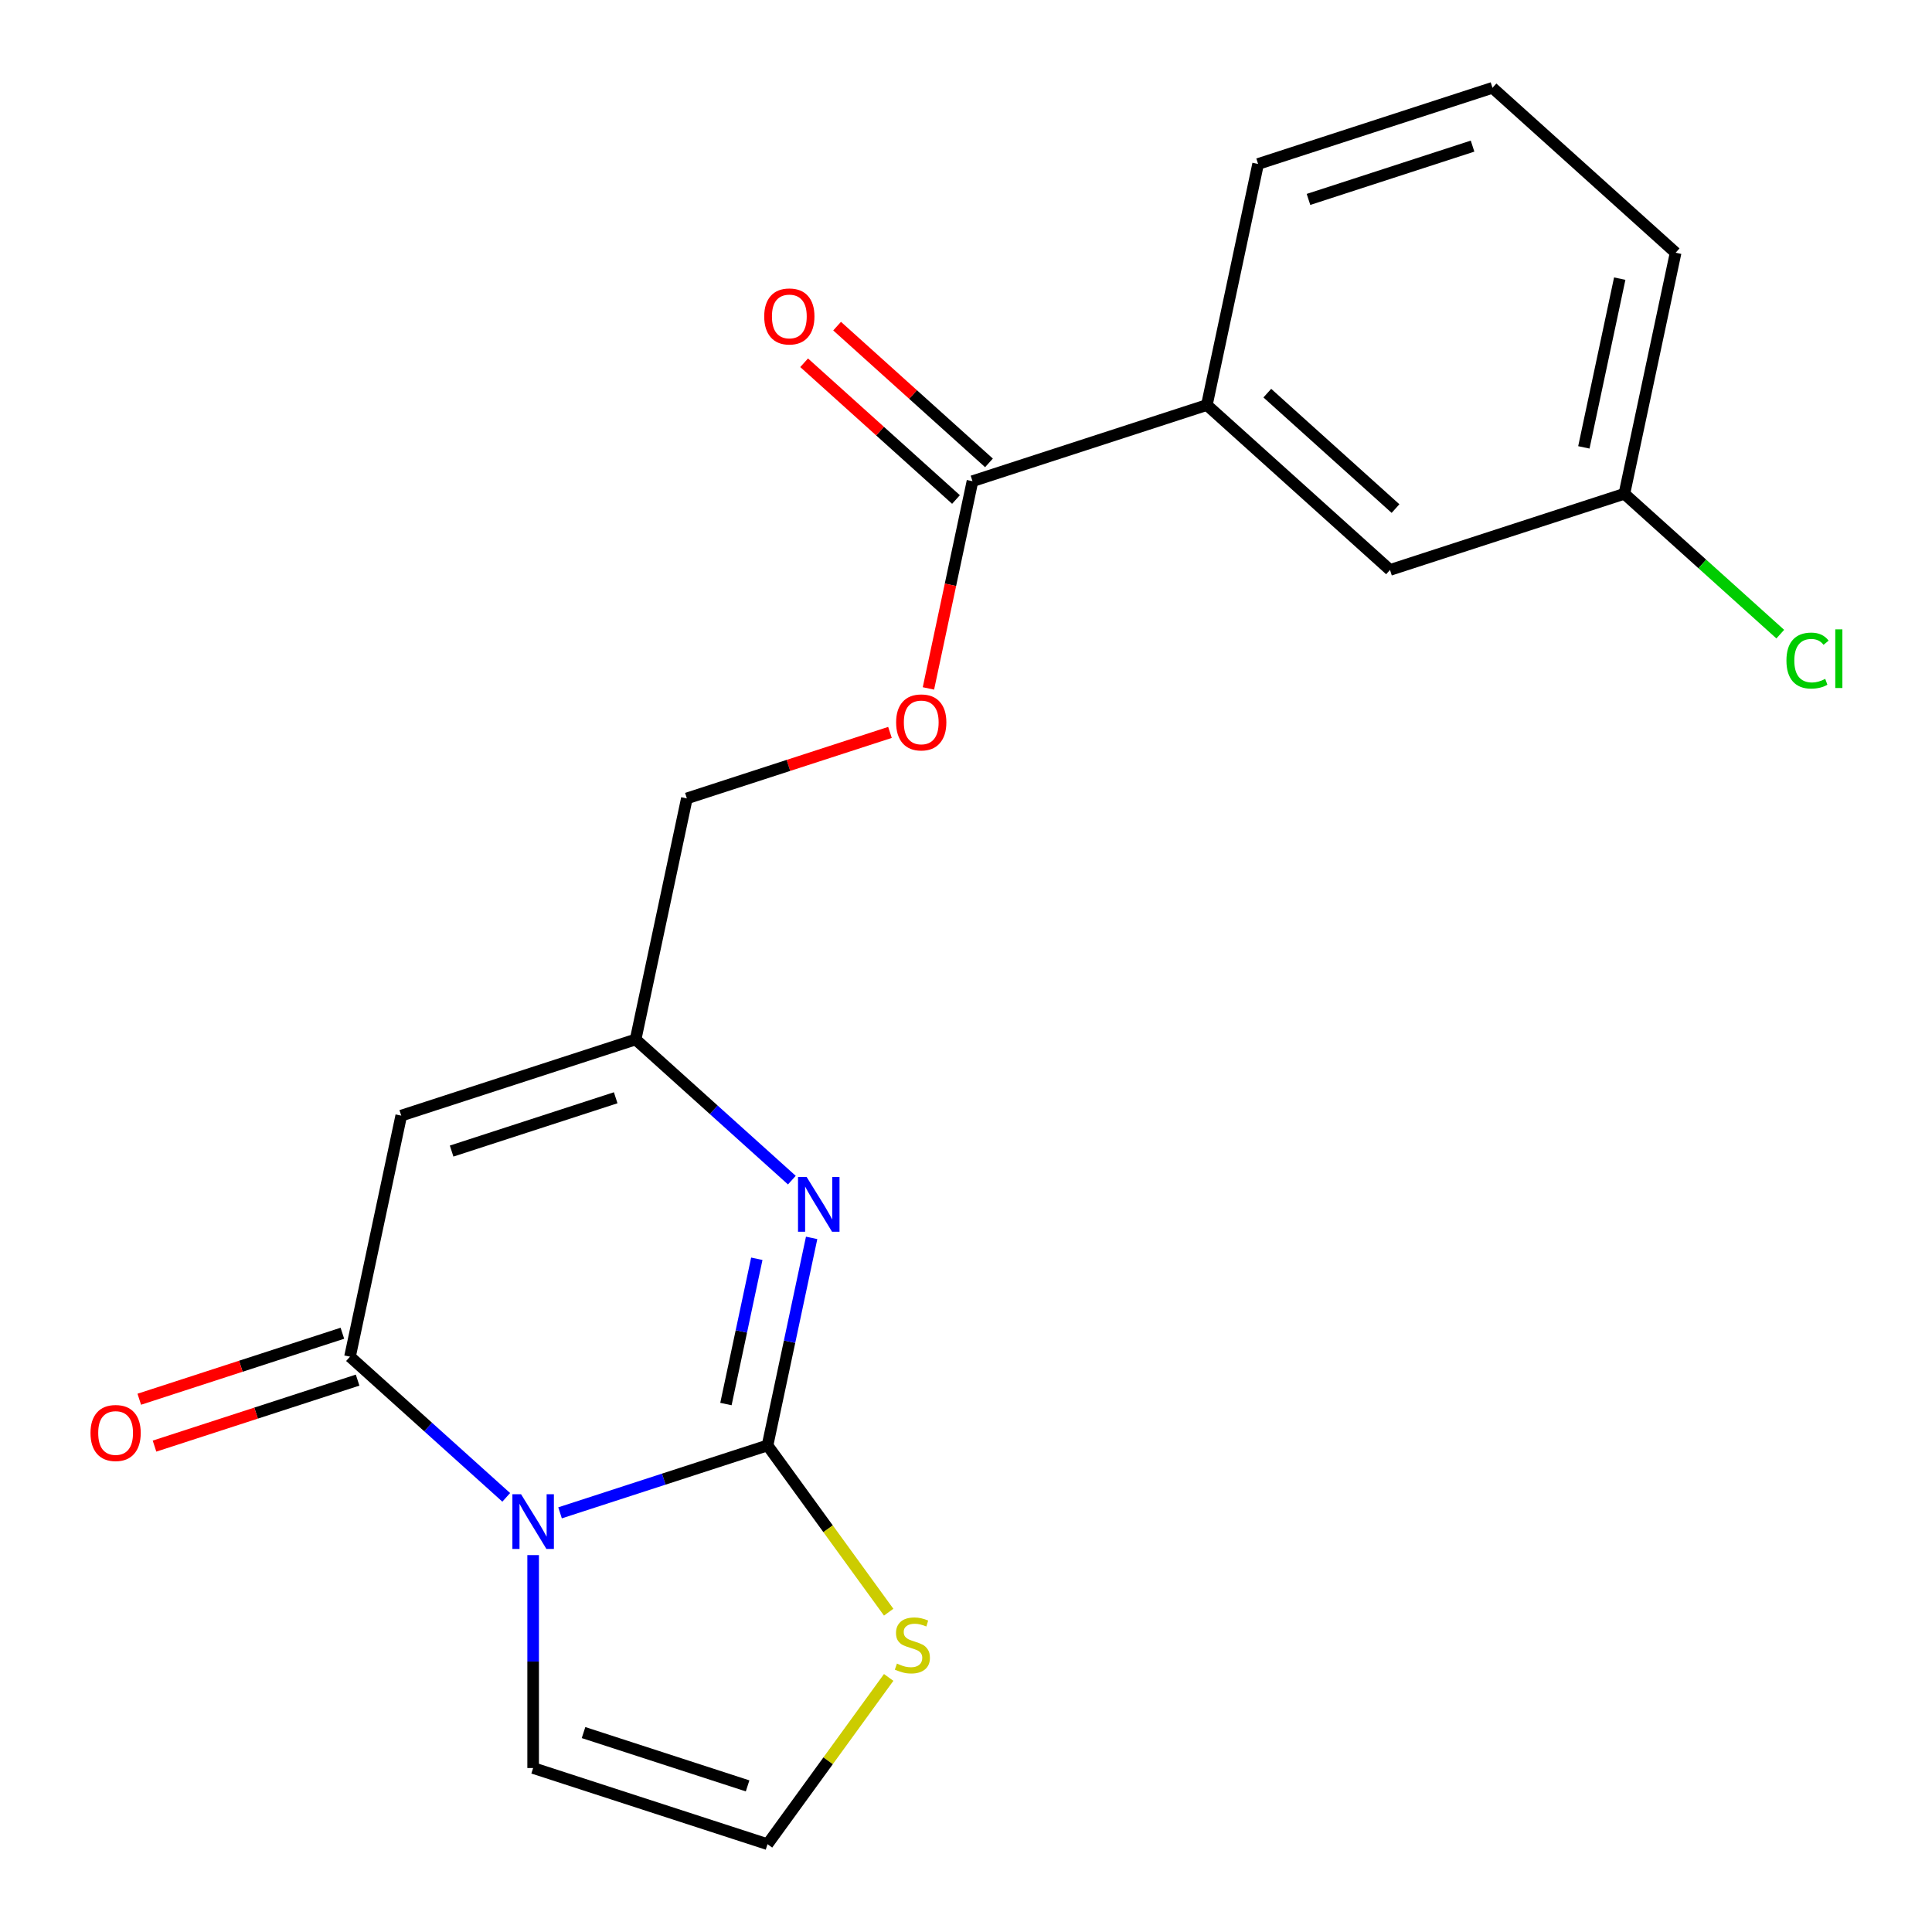 <?xml version='1.0' encoding='iso-8859-1'?>
<svg version='1.1' baseProfile='full'
              xmlns='http://www.w3.org/2000/svg'
                      xmlns:rdkit='http://www.rdkit.org/xml'
                      xmlns:xlink='http://www.w3.org/1999/xlink'
                  xml:space='preserve'
width='1000px' height='1000px' viewBox='0 0 1000 1000'>
<!-- END OF HEADER -->
<rect style='opacity:1.0;fill:#FFFFFF;stroke:none' width='1000' height='1000' x='0' y='0'> </rect>
<path class='bond-0' d='M 289.882,783.042 L 343.576,765.596' style='fill:none;fill-rule:evenodd;stroke:#0000FF;stroke-width:6px;stroke-linecap:butt;stroke-linejoin:miter;stroke-opacity:1' />
<path class='bond-0' d='M 343.576,765.596 L 397.269,748.15' style='fill:none;fill-rule:evenodd;stroke:#000000;stroke-width:6px;stroke-linecap:butt;stroke-linejoin:miter;stroke-opacity:1' />
<path class='bond-1' d='M 262.024,775.026 L 221.591,738.62' style='fill:none;fill-rule:evenodd;stroke:#0000FF;stroke-width:6px;stroke-linecap:butt;stroke-linejoin:miter;stroke-opacity:1' />
<path class='bond-1' d='M 221.591,738.62 L 181.158,702.214' style='fill:none;fill-rule:evenodd;stroke:#000000;stroke-width:6px;stroke-linecap:butt;stroke-linejoin:miter;stroke-opacity:1' />
<path class='bond-7' d='M 275.953,804.917 L 275.953,860.022' style='fill:none;fill-rule:evenodd;stroke:#0000FF;stroke-width:6px;stroke-linecap:butt;stroke-linejoin:miter;stroke-opacity:1' />
<path class='bond-7' d='M 275.953,860.022 L 275.953,915.127' style='fill:none;fill-rule:evenodd;stroke:#000000;stroke-width:6px;stroke-linecap:butt;stroke-linejoin:miter;stroke-opacity:1' />
<path class='bond-2' d='M 397.269,748.15 L 408.686,694.439' style='fill:none;fill-rule:evenodd;stroke:#000000;stroke-width:6px;stroke-linecap:butt;stroke-linejoin:miter;stroke-opacity:1' />
<path class='bond-2' d='M 408.686,694.439 L 420.103,640.727' style='fill:none;fill-rule:evenodd;stroke:#0000FF;stroke-width:6px;stroke-linecap:butt;stroke-linejoin:miter;stroke-opacity:1' />
<path class='bond-2' d='M 375.74,726.732 L 383.732,689.134' style='fill:none;fill-rule:evenodd;stroke:#000000;stroke-width:6px;stroke-linecap:butt;stroke-linejoin:miter;stroke-opacity:1' />
<path class='bond-2' d='M 383.732,689.134 L 391.723,651.536' style='fill:none;fill-rule:evenodd;stroke:#0000FF;stroke-width:6px;stroke-linecap:butt;stroke-linejoin:miter;stroke-opacity:1' />
<path class='bond-5' d='M 397.269,748.15 L 428.624,791.305' style='fill:none;fill-rule:evenodd;stroke:#000000;stroke-width:6px;stroke-linecap:butt;stroke-linejoin:miter;stroke-opacity:1' />
<path class='bond-5' d='M 428.624,791.305 L 459.978,834.461' style='fill:none;fill-rule:evenodd;stroke:#CCCC00;stroke-width:6px;stroke-linecap:butt;stroke-linejoin:miter;stroke-opacity:1' />
<path class='bond-3' d='M 181.158,702.214 L 207.679,577.442' style='fill:none;fill-rule:evenodd;stroke:#000000;stroke-width:6px;stroke-linecap:butt;stroke-linejoin:miter;stroke-opacity:1' />
<path class='bond-10' d='M 177.216,690.083 L 124.653,707.162' style='fill:none;fill-rule:evenodd;stroke:#000000;stroke-width:6px;stroke-linecap:butt;stroke-linejoin:miter;stroke-opacity:1' />
<path class='bond-10' d='M 124.653,707.162 L 72.089,724.24' style='fill:none;fill-rule:evenodd;stroke:#FF0000;stroke-width:6px;stroke-linecap:butt;stroke-linejoin:miter;stroke-opacity:1' />
<path class='bond-10' d='M 185.1,714.346 L 132.536,731.425' style='fill:none;fill-rule:evenodd;stroke:#000000;stroke-width:6px;stroke-linecap:butt;stroke-linejoin:miter;stroke-opacity:1' />
<path class='bond-10' d='M 132.536,731.425 L 79.973,748.504' style='fill:none;fill-rule:evenodd;stroke:#FF0000;stroke-width:6px;stroke-linecap:butt;stroke-linejoin:miter;stroke-opacity:1' />
<path class='bond-21' d='M 409.861,610.836 L 369.428,574.43' style='fill:none;fill-rule:evenodd;stroke:#0000FF;stroke-width:6px;stroke-linecap:butt;stroke-linejoin:miter;stroke-opacity:1' />
<path class='bond-21' d='M 369.428,574.43 L 328.995,538.024' style='fill:none;fill-rule:evenodd;stroke:#000000;stroke-width:6px;stroke-linecap:butt;stroke-linejoin:miter;stroke-opacity:1' />
<path class='bond-4' d='M 207.679,577.442 L 328.995,538.024' style='fill:none;fill-rule:evenodd;stroke:#000000;stroke-width:6px;stroke-linecap:butt;stroke-linejoin:miter;stroke-opacity:1' />
<path class='bond-4' d='M 233.76,595.793 L 318.682,568.2' style='fill:none;fill-rule:evenodd;stroke:#000000;stroke-width:6px;stroke-linecap:butt;stroke-linejoin:miter;stroke-opacity:1' />
<path class='bond-14' d='M 328.995,538.024 L 355.516,413.252' style='fill:none;fill-rule:evenodd;stroke:#000000;stroke-width:6px;stroke-linecap:butt;stroke-linejoin:miter;stroke-opacity:1' />
<path class='bond-20' d='M 459.978,868.235 L 428.624,911.39' style='fill:none;fill-rule:evenodd;stroke:#CCCC00;stroke-width:6px;stroke-linecap:butt;stroke-linejoin:miter;stroke-opacity:1' />
<path class='bond-20' d='M 428.624,911.39 L 397.269,954.545' style='fill:none;fill-rule:evenodd;stroke:#000000;stroke-width:6px;stroke-linecap:butt;stroke-linejoin:miter;stroke-opacity:1' />
<path class='bond-6' d='M 503.354,249.062 L 491.954,302.694' style='fill:none;fill-rule:evenodd;stroke:#000000;stroke-width:6px;stroke-linecap:butt;stroke-linejoin:miter;stroke-opacity:1' />
<path class='bond-6' d='M 491.954,302.694 L 480.554,356.325' style='fill:none;fill-rule:evenodd;stroke:#FF0000;stroke-width:6px;stroke-linecap:butt;stroke-linejoin:miter;stroke-opacity:1' />
<path class='bond-8' d='M 503.354,249.062 L 624.67,209.644' style='fill:none;fill-rule:evenodd;stroke:#000000;stroke-width:6px;stroke-linecap:butt;stroke-linejoin:miter;stroke-opacity:1' />
<path class='bond-13' d='M 511.889,239.583 L 472.586,204.194' style='fill:none;fill-rule:evenodd;stroke:#000000;stroke-width:6px;stroke-linecap:butt;stroke-linejoin:miter;stroke-opacity:1' />
<path class='bond-13' d='M 472.586,204.194 L 433.283,168.806' style='fill:none;fill-rule:evenodd;stroke:#FF0000;stroke-width:6px;stroke-linecap:butt;stroke-linejoin:miter;stroke-opacity:1' />
<path class='bond-13' d='M 494.818,258.542 L 455.515,223.153' style='fill:none;fill-rule:evenodd;stroke:#000000;stroke-width:6px;stroke-linecap:butt;stroke-linejoin:miter;stroke-opacity:1' />
<path class='bond-13' d='M 455.515,223.153 L 416.212,187.765' style='fill:none;fill-rule:evenodd;stroke:#FF0000;stroke-width:6px;stroke-linecap:butt;stroke-linejoin:miter;stroke-opacity:1' />
<path class='bond-9' d='M 275.953,915.127 L 397.269,954.545' style='fill:none;fill-rule:evenodd;stroke:#000000;stroke-width:6px;stroke-linecap:butt;stroke-linejoin:miter;stroke-opacity:1' />
<path class='bond-9' d='M 302.034,896.777 L 386.956,924.37' style='fill:none;fill-rule:evenodd;stroke:#000000;stroke-width:6px;stroke-linecap:butt;stroke-linejoin:miter;stroke-opacity:1' />
<path class='bond-12' d='M 624.67,209.644 L 719.465,294.998' style='fill:none;fill-rule:evenodd;stroke:#000000;stroke-width:6px;stroke-linecap:butt;stroke-linejoin:miter;stroke-opacity:1' />
<path class='bond-12' d='M 655.96,203.489 L 722.316,263.236' style='fill:none;fill-rule:evenodd;stroke:#000000;stroke-width:6px;stroke-linecap:butt;stroke-linejoin:miter;stroke-opacity:1' />
<path class='bond-17' d='M 624.67,209.644 L 651.191,84.873' style='fill:none;fill-rule:evenodd;stroke:#000000;stroke-width:6px;stroke-linecap:butt;stroke-linejoin:miter;stroke-opacity:1' />
<path class='bond-11' d='M 460.644,379.094 L 408.08,396.173' style='fill:none;fill-rule:evenodd;stroke:#FF0000;stroke-width:6px;stroke-linecap:butt;stroke-linejoin:miter;stroke-opacity:1' />
<path class='bond-11' d='M 408.08,396.173 L 355.516,413.252' style='fill:none;fill-rule:evenodd;stroke:#000000;stroke-width:6px;stroke-linecap:butt;stroke-linejoin:miter;stroke-opacity:1' />
<path class='bond-15' d='M 719.465,294.998 L 840.781,255.58' style='fill:none;fill-rule:evenodd;stroke:#000000;stroke-width:6px;stroke-linecap:butt;stroke-linejoin:miter;stroke-opacity:1' />
<path class='bond-16' d='M 840.781,255.58 L 881.124,291.905' style='fill:none;fill-rule:evenodd;stroke:#000000;stroke-width:6px;stroke-linecap:butt;stroke-linejoin:miter;stroke-opacity:1' />
<path class='bond-16' d='M 881.124,291.905 L 921.467,328.23' style='fill:none;fill-rule:evenodd;stroke:#00CC00;stroke-width:6px;stroke-linecap:butt;stroke-linejoin:miter;stroke-opacity:1' />
<path class='bond-22' d='M 840.781,255.58 L 867.302,130.808' style='fill:none;fill-rule:evenodd;stroke:#000000;stroke-width:6px;stroke-linecap:butt;stroke-linejoin:miter;stroke-opacity:1' />
<path class='bond-22' d='M 819.805,231.56 L 838.37,144.22' style='fill:none;fill-rule:evenodd;stroke:#000000;stroke-width:6px;stroke-linecap:butt;stroke-linejoin:miter;stroke-opacity:1' />
<path class='bond-18' d='M 651.191,84.873 L 772.507,45.455' style='fill:none;fill-rule:evenodd;stroke:#000000;stroke-width:6px;stroke-linecap:butt;stroke-linejoin:miter;stroke-opacity:1' />
<path class='bond-18' d='M 677.272,103.223 L 762.193,75.63' style='fill:none;fill-rule:evenodd;stroke:#000000;stroke-width:6px;stroke-linecap:butt;stroke-linejoin:miter;stroke-opacity:1' />
<path class='bond-19' d='M 772.507,45.455 L 867.302,130.808' style='fill:none;fill-rule:evenodd;stroke:#000000;stroke-width:6px;stroke-linecap:butt;stroke-linejoin:miter;stroke-opacity:1' />
<path  class='atom-0' d='M 269.693 773.408
L 278.973 788.408
Q 279.893 789.888, 281.373 792.568
Q 282.853 795.248, 282.933 795.408
L 282.933 773.408
L 286.693 773.408
L 286.693 801.728
L 282.813 801.728
L 272.853 785.328
Q 271.693 783.408, 270.453 781.208
Q 269.253 779.008, 268.893 778.328
L 268.893 801.728
L 265.213 801.728
L 265.213 773.408
L 269.693 773.408
' fill='#0000FF'/>
<path  class='atom-3' d='M 417.53 609.218
L 426.81 624.218
Q 427.73 625.698, 429.21 628.378
Q 430.69 631.058, 430.77 631.218
L 430.77 609.218
L 434.53 609.218
L 434.53 637.538
L 430.65 637.538
L 420.69 621.138
Q 419.53 619.218, 418.29 617.018
Q 417.09 614.818, 416.73 614.138
L 416.73 637.538
L 413.05 637.538
L 413.05 609.218
L 417.53 609.218
' fill='#0000FF'/>
<path  class='atom-6' d='M 464.247 861.068
Q 464.567 861.188, 465.887 861.748
Q 467.207 862.308, 468.647 862.668
Q 470.127 862.988, 471.567 862.988
Q 474.247 862.988, 475.807 861.708
Q 477.367 860.388, 477.367 858.108
Q 477.367 856.548, 476.567 855.588
Q 475.807 854.628, 474.607 854.108
Q 473.407 853.588, 471.407 852.988
Q 468.887 852.228, 467.367 851.508
Q 465.887 850.788, 464.807 849.268
Q 463.767 847.748, 463.767 845.188
Q 463.767 841.628, 466.167 839.428
Q 468.607 837.228, 473.407 837.228
Q 476.687 837.228, 480.407 838.788
L 479.487 841.868
Q 476.087 840.468, 473.527 840.468
Q 470.767 840.468, 469.247 841.628
Q 467.727 842.748, 467.767 844.708
Q 467.767 846.228, 468.527 847.148
Q 469.327 848.068, 470.447 848.588
Q 471.607 849.108, 473.527 849.708
Q 476.087 850.508, 477.607 851.308
Q 479.127 852.108, 480.207 853.748
Q 481.327 855.348, 481.327 858.108
Q 481.327 862.028, 478.687 864.148
Q 476.087 866.228, 471.727 866.228
Q 469.207 866.228, 467.287 865.668
Q 465.407 865.148, 463.167 864.228
L 464.247 861.068
' fill='#CCCC00'/>
<path  class='atom-11' d='M 46.842 741.712
Q 46.842 734.912, 50.202 731.112
Q 53.562 727.312, 59.842 727.312
Q 66.122 727.312, 69.482 731.112
Q 72.842 734.912, 72.842 741.712
Q 72.842 748.592, 69.442 752.512
Q 66.042 756.392, 59.842 756.392
Q 53.602 756.392, 50.202 752.512
Q 46.842 748.632, 46.842 741.712
M 59.842 753.192
Q 64.162 753.192, 66.482 750.312
Q 68.842 747.392, 68.842 741.712
Q 68.842 736.152, 66.482 733.352
Q 64.162 730.512, 59.842 730.512
Q 55.522 730.512, 53.162 733.312
Q 50.842 736.112, 50.842 741.712
Q 50.842 747.432, 53.162 750.312
Q 55.522 753.192, 59.842 753.192
' fill='#FF0000'/>
<path  class='atom-12' d='M 463.833 373.914
Q 463.833 367.114, 467.193 363.314
Q 470.553 359.514, 476.833 359.514
Q 483.113 359.514, 486.473 363.314
Q 489.833 367.114, 489.833 373.914
Q 489.833 380.794, 486.433 384.714
Q 483.033 388.594, 476.833 388.594
Q 470.593 388.594, 467.193 384.714
Q 463.833 380.834, 463.833 373.914
M 476.833 385.394
Q 481.153 385.394, 483.473 382.514
Q 485.833 379.594, 485.833 373.914
Q 485.833 368.354, 483.473 365.554
Q 481.153 362.714, 476.833 362.714
Q 472.513 362.714, 470.153 365.514
Q 467.833 368.314, 467.833 373.914
Q 467.833 379.634, 470.153 382.514
Q 472.513 385.394, 476.833 385.394
' fill='#FF0000'/>
<path  class='atom-14' d='M 395.559 163.789
Q 395.559 156.989, 398.919 153.189
Q 402.279 149.389, 408.559 149.389
Q 414.839 149.389, 418.199 153.189
Q 421.559 156.989, 421.559 163.789
Q 421.559 170.669, 418.159 174.589
Q 414.759 178.469, 408.559 178.469
Q 402.319 178.469, 398.919 174.589
Q 395.559 170.709, 395.559 163.789
M 408.559 175.269
Q 412.879 175.269, 415.199 172.389
Q 417.559 169.469, 417.559 163.789
Q 417.559 158.229, 415.199 155.429
Q 412.879 152.589, 408.559 152.589
Q 404.239 152.589, 401.879 155.389
Q 399.559 158.189, 399.559 163.789
Q 399.559 169.509, 401.879 172.389
Q 404.239 175.269, 408.559 175.269
' fill='#FF0000'/>
<path  class='atom-17' d='M 924.656 341.914
Q 924.656 334.874, 927.936 331.194
Q 931.256 327.474, 937.536 327.474
Q 943.376 327.474, 946.496 331.594
L 943.856 333.754
Q 941.576 330.754, 937.536 330.754
Q 933.256 330.754, 930.976 333.634
Q 928.736 336.474, 928.736 341.914
Q 928.736 347.514, 931.056 350.394
Q 933.416 353.274, 937.976 353.274
Q 941.096 353.274, 944.736 351.394
L 945.856 354.394
Q 944.376 355.354, 942.136 355.914
Q 939.896 356.474, 937.416 356.474
Q 931.256 356.474, 927.936 352.714
Q 924.656 348.954, 924.656 341.914
' fill='#00CC00'/>
<path  class='atom-17' d='M 949.936 325.754
L 953.616 325.754
L 953.616 356.114
L 949.936 356.114
L 949.936 325.754
' fill='#00CC00'/>
</svg>
